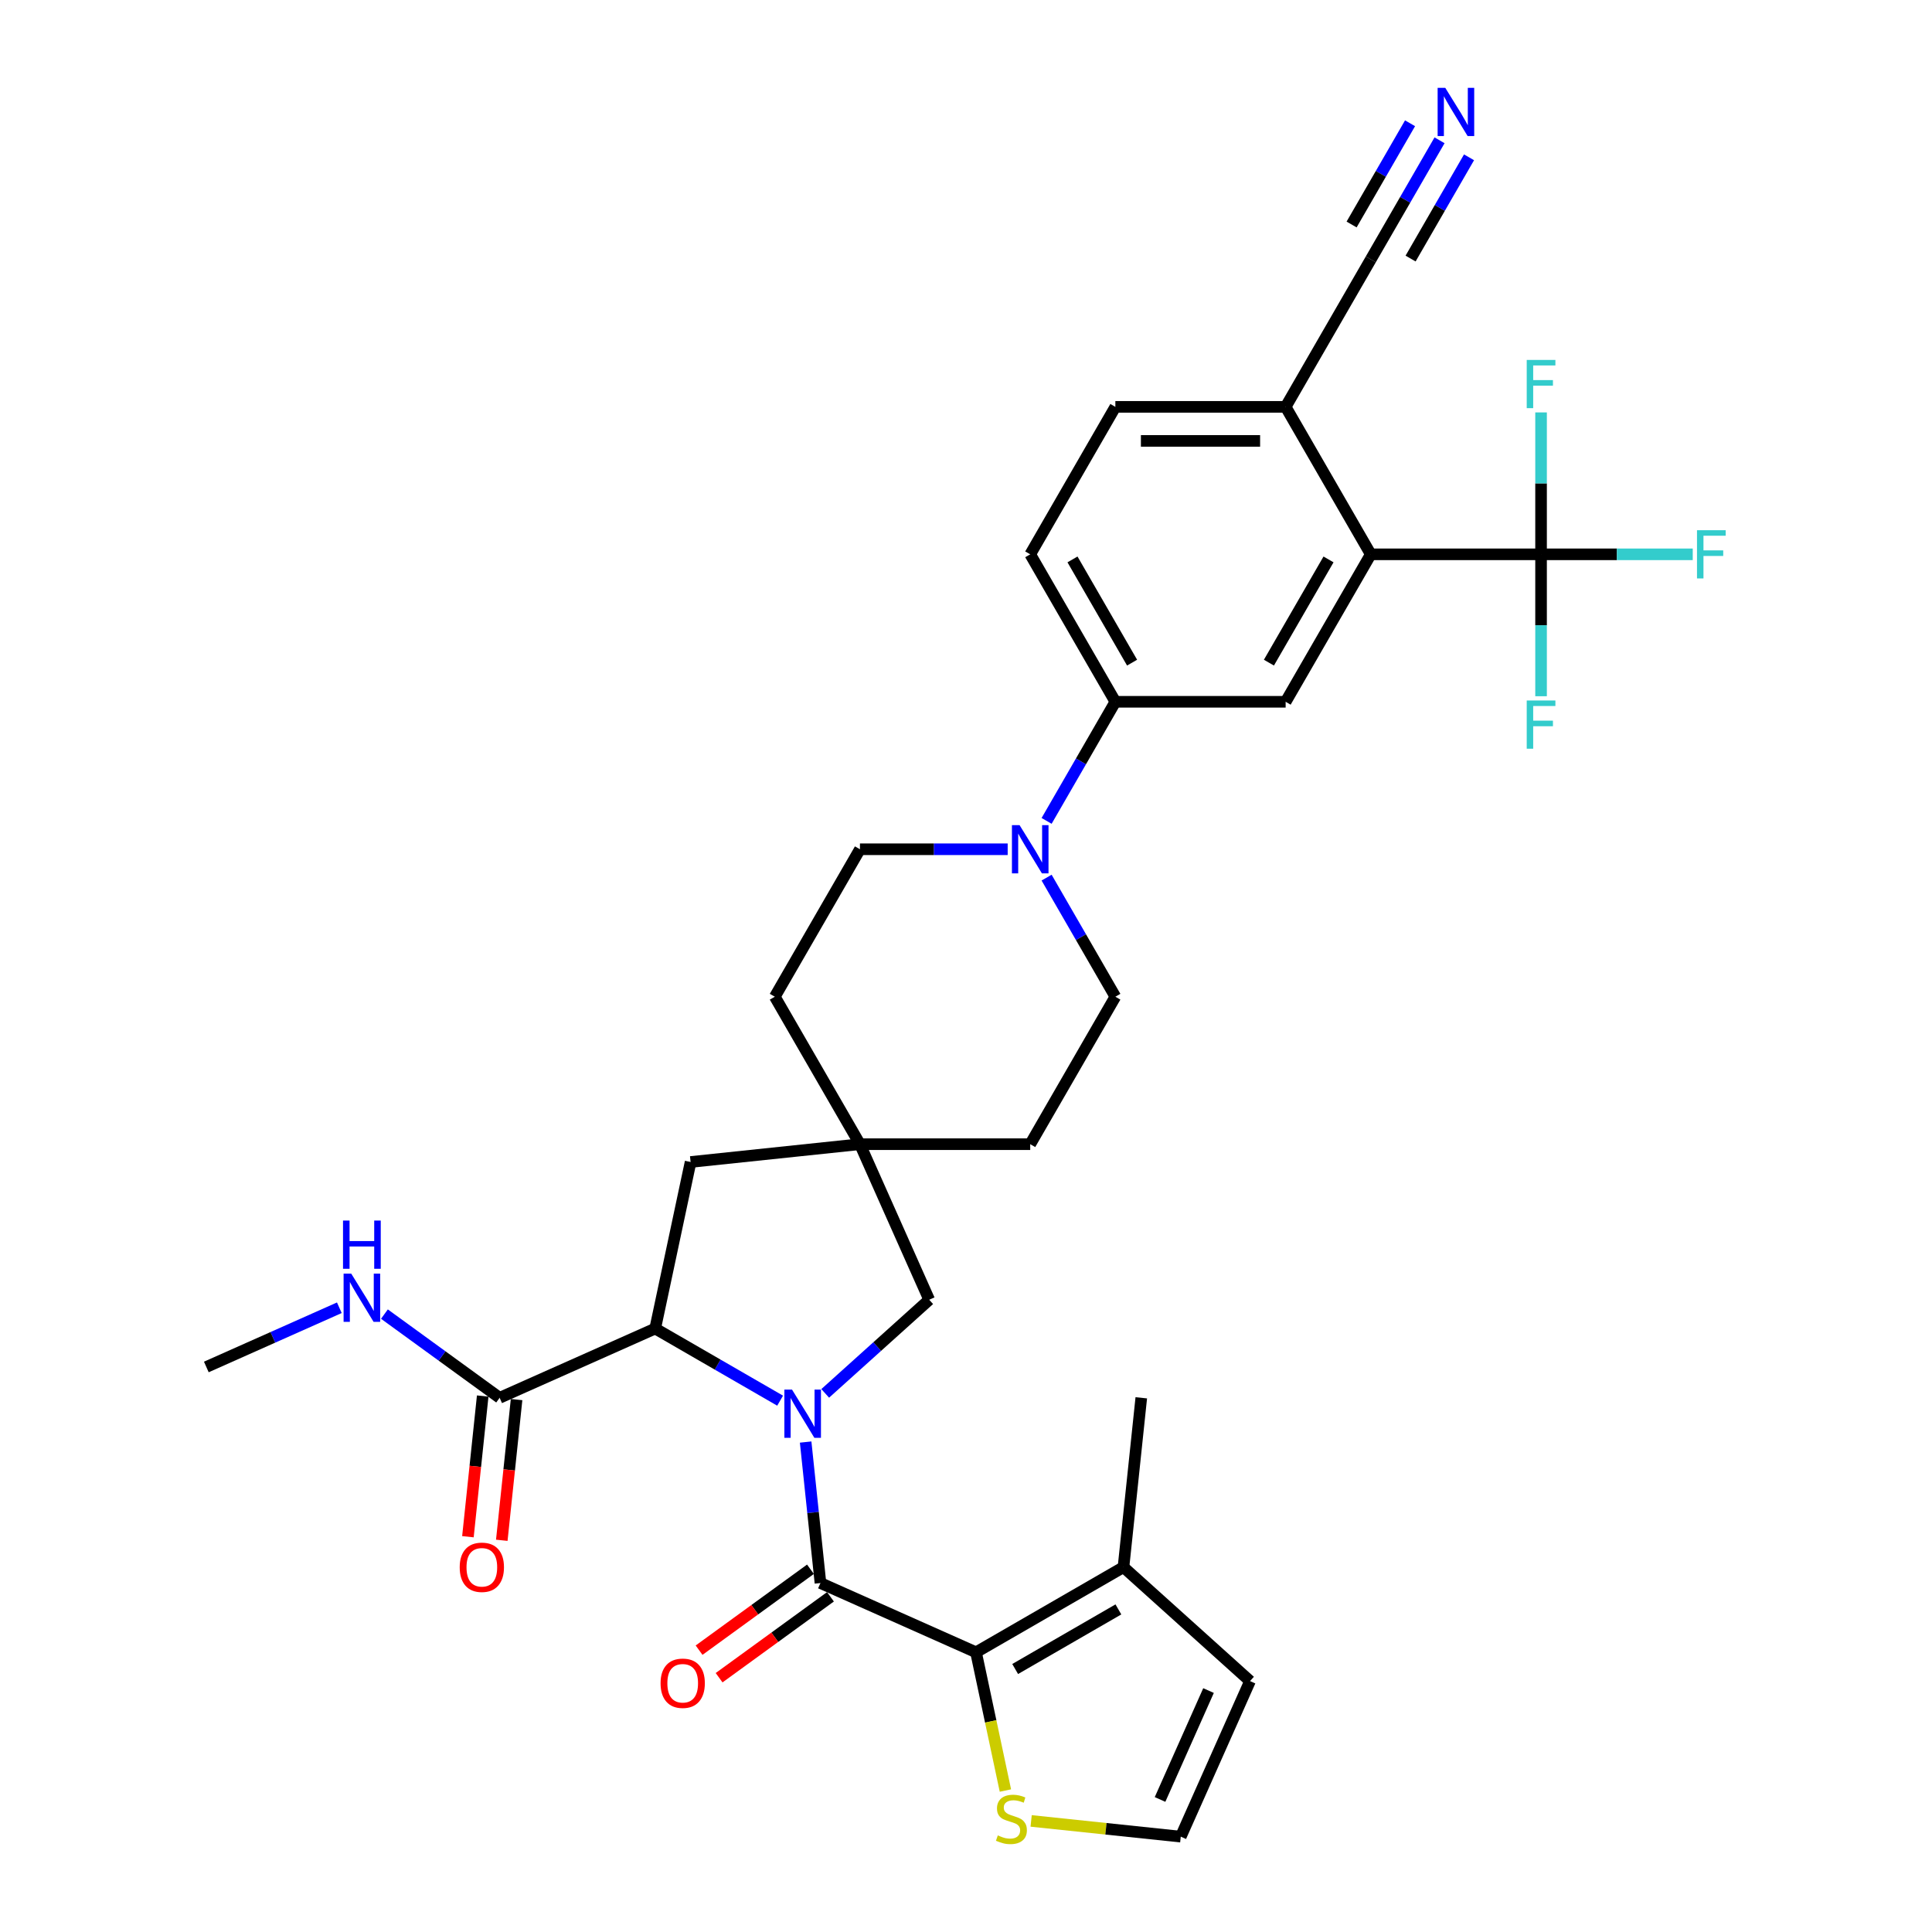 <?xml version='1.0' encoding='iso-8859-1'?>
<svg version='1.1' baseProfile='full'
              xmlns='http://www.w3.org/2000/svg'
                      xmlns:rdkit='http://www.rdkit.org/xml'
                      xmlns:xlink='http://www.w3.org/1999/xlink'
                  xml:space='preserve'
width='1000px' height='1000px' viewBox='0 0 1000 1000'>
<!-- END OF HEADER -->
<rect style='opacity:1.0;fill:#FFFFFF;stroke:none' width='1000' height='1000' x='0' y='0'> </rect>
<path class='bond-0' d='M 417,746.403 L 420.835,782.888' style='fill:none;fill-rule:evenodd;stroke:#0000FF;stroke-width:6px;stroke-linecap:butt;stroke-linejoin:miter;stroke-opacity:1' />
<path class='bond-0' d='M 420.835,782.888 L 424.67,819.373' style='fill:none;fill-rule:evenodd;stroke:#000000;stroke-width:6px;stroke-linecap:butt;stroke-linejoin:miter;stroke-opacity:1' />
<path class='bond-2' d='M 403.788,724.983 L 371.458,706.317' style='fill:none;fill-rule:evenodd;stroke:#0000FF;stroke-width:6px;stroke-linecap:butt;stroke-linejoin:miter;stroke-opacity:1' />
<path class='bond-2' d='M 371.458,706.317 L 339.129,687.652' style='fill:none;fill-rule:evenodd;stroke:#000000;stroke-width:6px;stroke-linecap:butt;stroke-linejoin:miter;stroke-opacity:1' />
<path class='bond-11' d='M 427.126,721.213 L 454.04,696.979' style='fill:none;fill-rule:evenodd;stroke:#0000FF;stroke-width:6px;stroke-linecap:butt;stroke-linejoin:miter;stroke-opacity:1' />
<path class='bond-11' d='M 454.04,696.979 L 480.955,672.746' style='fill:none;fill-rule:evenodd;stroke:#000000;stroke-width:6px;stroke-linecap:butt;stroke-linejoin:miter;stroke-opacity:1' />
<path class='bond-1' d='M 424.67,819.373 L 505.186,855.221' style='fill:none;fill-rule:evenodd;stroke:#000000;stroke-width:6px;stroke-linecap:butt;stroke-linejoin:miter;stroke-opacity:1' />
<path class='bond-18' d='M 419.489,812.243 L 390.668,833.182' style='fill:none;fill-rule:evenodd;stroke:#000000;stroke-width:6px;stroke-linecap:butt;stroke-linejoin:miter;stroke-opacity:1' />
<path class='bond-18' d='M 390.668,833.182 L 361.847,854.122' style='fill:none;fill-rule:evenodd;stroke:#FF0000;stroke-width:6px;stroke-linecap:butt;stroke-linejoin:miter;stroke-opacity:1' />
<path class='bond-18' d='M 429.85,826.503 L 401.029,847.443' style='fill:none;fill-rule:evenodd;stroke:#000000;stroke-width:6px;stroke-linecap:butt;stroke-linejoin:miter;stroke-opacity:1' />
<path class='bond-18' d='M 401.029,847.443 L 372.208,868.383' style='fill:none;fill-rule:evenodd;stroke:#FF0000;stroke-width:6px;stroke-linecap:butt;stroke-linejoin:miter;stroke-opacity:1' />
<path class='bond-8' d='M 505.186,855.221 L 581.513,811.153' style='fill:none;fill-rule:evenodd;stroke:#000000;stroke-width:6px;stroke-linecap:butt;stroke-linejoin:miter;stroke-opacity:1' />
<path class='bond-8' d='M 525.448,863.876 L 578.878,833.029' style='fill:none;fill-rule:evenodd;stroke:#000000;stroke-width:6px;stroke-linecap:butt;stroke-linejoin:miter;stroke-opacity:1' />
<path class='bond-10' d='M 505.186,855.221 L 512.791,891.002' style='fill:none;fill-rule:evenodd;stroke:#000000;stroke-width:6px;stroke-linecap:butt;stroke-linejoin:miter;stroke-opacity:1' />
<path class='bond-10' d='M 512.791,891.002 L 520.397,926.783' style='fill:none;fill-rule:evenodd;stroke:#CCCC00;stroke-width:6px;stroke-linecap:butt;stroke-linejoin:miter;stroke-opacity:1' />
<path class='bond-7' d='M 339.129,687.652 L 258.613,723.5' style='fill:none;fill-rule:evenodd;stroke:#000000;stroke-width:6px;stroke-linecap:butt;stroke-linejoin:miter;stroke-opacity:1' />
<path class='bond-16' d='M 339.129,687.652 L 357.453,601.442' style='fill:none;fill-rule:evenodd;stroke:#000000;stroke-width:6px;stroke-linecap:butt;stroke-linejoin:miter;stroke-opacity:1' />
<path class='bond-3' d='M 797.65,286.918 L 709.514,286.918' style='fill:none;fill-rule:evenodd;stroke:#000000;stroke-width:6px;stroke-linecap:butt;stroke-linejoin:miter;stroke-opacity:1' />
<path class='bond-25' d='M 797.65,286.918 L 836.905,286.918' style='fill:none;fill-rule:evenodd;stroke:#000000;stroke-width:6px;stroke-linecap:butt;stroke-linejoin:miter;stroke-opacity:1' />
<path class='bond-25' d='M 836.905,286.918 L 876.161,286.918' style='fill:none;fill-rule:evenodd;stroke:#33CCCC;stroke-width:6px;stroke-linecap:butt;stroke-linejoin:miter;stroke-opacity:1' />
<path class='bond-26' d='M 797.65,286.918 L 797.65,323.644' style='fill:none;fill-rule:evenodd;stroke:#000000;stroke-width:6px;stroke-linecap:butt;stroke-linejoin:miter;stroke-opacity:1' />
<path class='bond-26' d='M 797.65,323.644 L 797.65,360.371' style='fill:none;fill-rule:evenodd;stroke:#33CCCC;stroke-width:6px;stroke-linecap:butt;stroke-linejoin:miter;stroke-opacity:1' />
<path class='bond-27' d='M 797.65,286.918 L 797.65,250.192' style='fill:none;fill-rule:evenodd;stroke:#000000;stroke-width:6px;stroke-linecap:butt;stroke-linejoin:miter;stroke-opacity:1' />
<path class='bond-27' d='M 797.65,250.192 L 797.65,213.466' style='fill:none;fill-rule:evenodd;stroke:#33CCCC;stroke-width:6px;stroke-linecap:butt;stroke-linejoin:miter;stroke-opacity:1' />
<path class='bond-4' d='M 709.514,286.918 L 665.446,363.246' style='fill:none;fill-rule:evenodd;stroke:#000000;stroke-width:6px;stroke-linecap:butt;stroke-linejoin:miter;stroke-opacity:1' />
<path class='bond-4' d='M 687.638,289.554 L 656.791,342.983' style='fill:none;fill-rule:evenodd;stroke:#000000;stroke-width:6px;stroke-linecap:butt;stroke-linejoin:miter;stroke-opacity:1' />
<path class='bond-36' d='M 709.514,286.918 L 665.446,210.59' style='fill:none;fill-rule:evenodd;stroke:#000000;stroke-width:6px;stroke-linecap:butt;stroke-linejoin:miter;stroke-opacity:1' />
<path class='bond-5' d='M 521.573,439.574 L 483.34,439.574' style='fill:none;fill-rule:evenodd;stroke:#0000FF;stroke-width:6px;stroke-linecap:butt;stroke-linejoin:miter;stroke-opacity:1' />
<path class='bond-5' d='M 483.34,439.574 L 445.106,439.574' style='fill:none;fill-rule:evenodd;stroke:#000000;stroke-width:6px;stroke-linecap:butt;stroke-linejoin:miter;stroke-opacity:1' />
<path class='bond-9' d='M 541.72,424.89 L 559.515,394.068' style='fill:none;fill-rule:evenodd;stroke:#0000FF;stroke-width:6px;stroke-linecap:butt;stroke-linejoin:miter;stroke-opacity:1' />
<path class='bond-9' d='M 559.515,394.068 L 577.31,363.246' style='fill:none;fill-rule:evenodd;stroke:#000000;stroke-width:6px;stroke-linecap:butt;stroke-linejoin:miter;stroke-opacity:1' />
<path class='bond-34' d='M 541.72,454.257 L 559.515,485.079' style='fill:none;fill-rule:evenodd;stroke:#0000FF;stroke-width:6px;stroke-linecap:butt;stroke-linejoin:miter;stroke-opacity:1' />
<path class='bond-34' d='M 559.515,485.079 L 577.31,515.902' style='fill:none;fill-rule:evenodd;stroke:#000000;stroke-width:6px;stroke-linecap:butt;stroke-linejoin:miter;stroke-opacity:1' />
<path class='bond-6' d='M 665.446,363.246 L 577.31,363.246' style='fill:none;fill-rule:evenodd;stroke:#000000;stroke-width:6px;stroke-linecap:butt;stroke-linejoin:miter;stroke-opacity:1' />
<path class='bond-22' d='M 249.848,722.579 L 246.02,758.993' style='fill:none;fill-rule:evenodd;stroke:#000000;stroke-width:6px;stroke-linecap:butt;stroke-linejoin:miter;stroke-opacity:1' />
<path class='bond-22' d='M 246.02,758.993 L 242.193,795.407' style='fill:none;fill-rule:evenodd;stroke:#FF0000;stroke-width:6px;stroke-linecap:butt;stroke-linejoin:miter;stroke-opacity:1' />
<path class='bond-22' d='M 267.378,724.421 L 263.551,760.836' style='fill:none;fill-rule:evenodd;stroke:#000000;stroke-width:6px;stroke-linecap:butt;stroke-linejoin:miter;stroke-opacity:1' />
<path class='bond-22' d='M 263.551,760.836 L 259.724,797.25' style='fill:none;fill-rule:evenodd;stroke:#FF0000;stroke-width:6px;stroke-linecap:butt;stroke-linejoin:miter;stroke-opacity:1' />
<path class='bond-28' d='M 258.613,723.5 L 228.796,701.837' style='fill:none;fill-rule:evenodd;stroke:#000000;stroke-width:6px;stroke-linecap:butt;stroke-linejoin:miter;stroke-opacity:1' />
<path class='bond-28' d='M 228.796,701.837 L 198.979,680.173' style='fill:none;fill-rule:evenodd;stroke:#0000FF;stroke-width:6px;stroke-linecap:butt;stroke-linejoin:miter;stroke-opacity:1' />
<path class='bond-19' d='M 581.513,811.153 L 647.011,870.127' style='fill:none;fill-rule:evenodd;stroke:#000000;stroke-width:6px;stroke-linecap:butt;stroke-linejoin:miter;stroke-opacity:1' />
<path class='bond-31' d='M 581.513,811.153 L 590.726,723.5' style='fill:none;fill-rule:evenodd;stroke:#000000;stroke-width:6px;stroke-linecap:butt;stroke-linejoin:miter;stroke-opacity:1' />
<path class='bond-23' d='M 577.31,363.246 L 533.242,286.918' style='fill:none;fill-rule:evenodd;stroke:#000000;stroke-width:6px;stroke-linecap:butt;stroke-linejoin:miter;stroke-opacity:1' />
<path class='bond-23' d='M 585.966,342.983 L 555.118,289.554' style='fill:none;fill-rule:evenodd;stroke:#000000;stroke-width:6px;stroke-linecap:butt;stroke-linejoin:miter;stroke-opacity:1' />
<path class='bond-17' d='M 533.716,942.504 L 572.44,946.574' style='fill:none;fill-rule:evenodd;stroke:#CCCC00;stroke-width:6px;stroke-linecap:butt;stroke-linejoin:miter;stroke-opacity:1' />
<path class='bond-17' d='M 572.44,946.574 L 611.163,950.644' style='fill:none;fill-rule:evenodd;stroke:#000000;stroke-width:6px;stroke-linecap:butt;stroke-linejoin:miter;stroke-opacity:1' />
<path class='bond-12' d='M 480.955,672.746 L 445.106,592.23' style='fill:none;fill-rule:evenodd;stroke:#000000;stroke-width:6px;stroke-linecap:butt;stroke-linejoin:miter;stroke-opacity:1' />
<path class='bond-29' d='M 445.106,592.23 L 533.242,592.23' style='fill:none;fill-rule:evenodd;stroke:#000000;stroke-width:6px;stroke-linecap:butt;stroke-linejoin:miter;stroke-opacity:1' />
<path class='bond-30' d='M 445.106,592.23 L 401.039,515.902' style='fill:none;fill-rule:evenodd;stroke:#000000;stroke-width:6px;stroke-linecap:butt;stroke-linejoin:miter;stroke-opacity:1' />
<path class='bond-33' d='M 445.106,592.23 L 357.453,601.442' style='fill:none;fill-rule:evenodd;stroke:#000000;stroke-width:6px;stroke-linecap:butt;stroke-linejoin:miter;stroke-opacity:1' />
<path class='bond-13' d='M 745.104,72.618 L 727.309,103.44' style='fill:none;fill-rule:evenodd;stroke:#0000FF;stroke-width:6px;stroke-linecap:butt;stroke-linejoin:miter;stroke-opacity:1' />
<path class='bond-13' d='M 727.309,103.44 L 709.514,134.262' style='fill:none;fill-rule:evenodd;stroke:#000000;stroke-width:6px;stroke-linecap:butt;stroke-linejoin:miter;stroke-opacity:1' />
<path class='bond-13' d='M 729.839,63.804 L 714.713,90.003' style='fill:none;fill-rule:evenodd;stroke:#0000FF;stroke-width:6px;stroke-linecap:butt;stroke-linejoin:miter;stroke-opacity:1' />
<path class='bond-13' d='M 714.713,90.003 L 699.587,116.202' style='fill:none;fill-rule:evenodd;stroke:#000000;stroke-width:6px;stroke-linecap:butt;stroke-linejoin:miter;stroke-opacity:1' />
<path class='bond-13' d='M 760.37,81.432 L 745.244,107.63' style='fill:none;fill-rule:evenodd;stroke:#0000FF;stroke-width:6px;stroke-linecap:butt;stroke-linejoin:miter;stroke-opacity:1' />
<path class='bond-13' d='M 745.244,107.63 L 730.118,133.829' style='fill:none;fill-rule:evenodd;stroke:#000000;stroke-width:6px;stroke-linecap:butt;stroke-linejoin:miter;stroke-opacity:1' />
<path class='bond-14' d='M 709.514,134.262 L 665.446,210.59' style='fill:none;fill-rule:evenodd;stroke:#000000;stroke-width:6px;stroke-linecap:butt;stroke-linejoin:miter;stroke-opacity:1' />
<path class='bond-15' d='M 665.446,210.59 L 577.31,210.59' style='fill:none;fill-rule:evenodd;stroke:#000000;stroke-width:6px;stroke-linecap:butt;stroke-linejoin:miter;stroke-opacity:1' />
<path class='bond-15' d='M 652.226,228.217 L 590.531,228.217' style='fill:none;fill-rule:evenodd;stroke:#000000;stroke-width:6px;stroke-linecap:butt;stroke-linejoin:miter;stroke-opacity:1' />
<path class='bond-35' d='M 611.163,950.644 L 647.011,870.127' style='fill:none;fill-rule:evenodd;stroke:#000000;stroke-width:6px;stroke-linecap:butt;stroke-linejoin:miter;stroke-opacity:1' />
<path class='bond-35' d='M 600.437,931.397 L 625.531,875.035' style='fill:none;fill-rule:evenodd;stroke:#000000;stroke-width:6px;stroke-linecap:butt;stroke-linejoin:miter;stroke-opacity:1' />
<path class='bond-20' d='M 577.31,515.902 L 533.242,592.23' style='fill:none;fill-rule:evenodd;stroke:#000000;stroke-width:6px;stroke-linecap:butt;stroke-linejoin:miter;stroke-opacity:1' />
<path class='bond-21' d='M 445.106,439.574 L 401.039,515.902' style='fill:none;fill-rule:evenodd;stroke:#000000;stroke-width:6px;stroke-linecap:butt;stroke-linejoin:miter;stroke-opacity:1' />
<path class='bond-24' d='M 533.242,286.918 L 577.31,210.59' style='fill:none;fill-rule:evenodd;stroke:#000000;stroke-width:6px;stroke-linecap:butt;stroke-linejoin:miter;stroke-opacity:1' />
<path class='bond-32' d='M 175.64,676.891 L 141.217,692.217' style='fill:none;fill-rule:evenodd;stroke:#0000FF;stroke-width:6px;stroke-linecap:butt;stroke-linejoin:miter;stroke-opacity:1' />
<path class='bond-32' d='M 141.217,692.217 L 106.793,707.543' style='fill:none;fill-rule:evenodd;stroke:#000000;stroke-width:6px;stroke-linecap:butt;stroke-linejoin:miter;stroke-opacity:1' />
<path  class='atom-0' d='M 409.94 719.24
L 418.119 732.46
Q 418.929 733.765, 420.234 736.127
Q 421.538 738.489, 421.609 738.63
L 421.609 719.24
L 424.923 719.24
L 424.923 744.2
L 421.503 744.2
L 412.725 729.746
Q 411.702 728.054, 410.609 726.115
Q 409.552 724.176, 409.234 723.576
L 409.234 744.2
L 405.991 744.2
L 405.991 719.24
L 409.94 719.24
' fill='#0000FF'/>
<path  class='atom-6' d='M 527.725 427.094
L 535.904 440.314
Q 536.715 441.619, 538.019 443.981
Q 539.324 446.343, 539.394 446.484
L 539.394 427.094
L 542.708 427.094
L 542.708 452.054
L 539.288 452.054
L 530.51 437.6
Q 529.488 435.907, 528.395 433.968
Q 527.337 432.029, 527.02 431.43
L 527.02 452.054
L 523.776 452.054
L 523.776 427.094
L 527.725 427.094
' fill='#0000FF'/>
<path  class='atom-11' d='M 516.459 949.998
Q 516.741 950.103, 517.905 950.597
Q 519.068 951.091, 520.337 951.408
Q 521.642 951.69, 522.911 951.69
Q 525.273 951.69, 526.648 950.562
Q 528.023 949.398, 528.023 947.389
Q 528.023 946.014, 527.318 945.168
Q 526.648 944.322, 525.59 943.863
Q 524.532 943.405, 522.77 942.876
Q 520.549 942.206, 519.209 941.572
Q 517.905 940.937, 516.953 939.598
Q 516.036 938.258, 516.036 936.002
Q 516.036 932.864, 518.151 930.925
Q 520.302 928.986, 524.532 928.986
Q 527.423 928.986, 530.702 930.361
L 529.891 933.076
Q 526.894 931.842, 524.638 931.842
Q 522.206 931.842, 520.866 932.864
Q 519.526 933.851, 519.562 935.579
Q 519.562 936.918, 520.231 937.729
Q 520.937 938.54, 521.924 938.998
Q 522.946 939.457, 524.638 939.985
Q 526.894 940.691, 528.234 941.396
Q 529.574 942.101, 530.526 943.546
Q 531.513 944.956, 531.513 947.389
Q 531.513 950.844, 529.186 952.712
Q 526.894 954.545, 523.052 954.545
Q 520.831 954.545, 519.139 954.052
Q 517.482 953.594, 515.507 952.783
L 516.459 949.998
' fill='#CCCC00'/>
<path  class='atom-14' d='M 748.064 45.455
L 756.243 58.675
Q 757.054 59.979, 758.359 62.341
Q 759.663 64.703, 759.734 64.844
L 759.734 45.455
L 763.048 45.455
L 763.048 70.415
L 759.628 70.415
L 750.85 55.96
Q 749.827 54.268, 748.734 52.329
Q 747.677 50.39, 747.359 49.791
L 747.359 70.415
L 744.116 70.415
L 744.116 45.455
L 748.064 45.455
' fill='#0000FF'/>
<path  class='atom-19' d='M 341.909 871.248
Q 341.909 865.255, 344.87 861.906
Q 347.831 858.557, 353.366 858.557
Q 358.901 858.557, 361.862 861.906
Q 364.824 865.255, 364.824 871.248
Q 364.824 877.312, 361.827 880.767
Q 358.831 884.187, 353.366 884.187
Q 347.866 884.187, 344.87 880.767
Q 341.909 877.347, 341.909 871.248
M 353.366 881.366
Q 357.174 881.366, 359.218 878.828
Q 361.298 876.255, 361.298 871.248
Q 361.298 866.348, 359.218 863.88
Q 357.174 861.377, 353.366 861.377
Q 349.559 861.377, 347.479 863.845
Q 345.434 866.313, 345.434 871.248
Q 345.434 876.29, 347.479 878.828
Q 349.559 881.366, 353.366 881.366
' fill='#FF0000'/>
<path  class='atom-23' d='M 237.943 811.224
Q 237.943 805.23, 240.904 801.881
Q 243.865 798.532, 249.4 798.532
Q 254.935 798.532, 257.897 801.881
Q 260.858 805.23, 260.858 811.224
Q 260.858 817.287, 257.861 820.742
Q 254.865 824.162, 249.4 824.162
Q 243.901 824.162, 240.904 820.742
Q 237.943 817.323, 237.943 811.224
M 249.4 821.342
Q 253.208 821.342, 255.252 818.803
Q 257.332 816.23, 257.332 811.224
Q 257.332 806.323, 255.252 803.855
Q 253.208 801.352, 249.4 801.352
Q 245.593 801.352, 243.513 803.82
Q 241.468 806.288, 241.468 811.224
Q 241.468 816.265, 243.513 818.803
Q 245.593 821.342, 249.4 821.342
' fill='#FF0000'/>
<path  class='atom-26' d='M 878.364 274.438
L 893.207 274.438
L 893.207 277.294
L 881.714 277.294
L 881.714 284.873
L 891.937 284.873
L 891.937 287.764
L 881.714 287.764
L 881.714 299.398
L 878.364 299.398
L 878.364 274.438
' fill='#33CCCC'/>
<path  class='atom-27' d='M 790.229 362.574
L 805.071 362.574
L 805.071 365.43
L 793.578 365.43
L 793.578 373.009
L 803.802 373.009
L 803.802 375.9
L 793.578 375.9
L 793.578 387.534
L 790.229 387.534
L 790.229 362.574
' fill='#33CCCC'/>
<path  class='atom-28' d='M 790.229 186.302
L 805.071 186.302
L 805.071 189.158
L 793.578 189.158
L 793.578 196.738
L 803.802 196.738
L 803.802 199.628
L 793.578 199.628
L 793.578 211.262
L 790.229 211.262
L 790.229 186.302
' fill='#33CCCC'/>
<path  class='atom-29' d='M 181.792 659.215
L 189.971 672.436
Q 190.782 673.74, 192.087 676.102
Q 193.391 678.464, 193.461 678.605
L 193.461 659.215
L 196.775 659.215
L 196.775 684.175
L 193.356 684.175
L 184.577 669.721
Q 183.555 668.029, 182.462 666.09
Q 181.404 664.151, 181.087 663.551
L 181.087 684.175
L 177.844 684.175
L 177.844 659.215
L 181.792 659.215
' fill='#0000FF'/>
<path  class='atom-29' d='M 177.544 631.759
L 180.929 631.759
L 180.929 642.371
L 193.691 642.371
L 193.691 631.759
L 197.075 631.759
L 197.075 656.719
L 193.691 656.719
L 193.691 645.191
L 180.929 645.191
L 180.929 656.719
L 177.544 656.719
L 177.544 631.759
' fill='#0000FF'/>
</svg>
